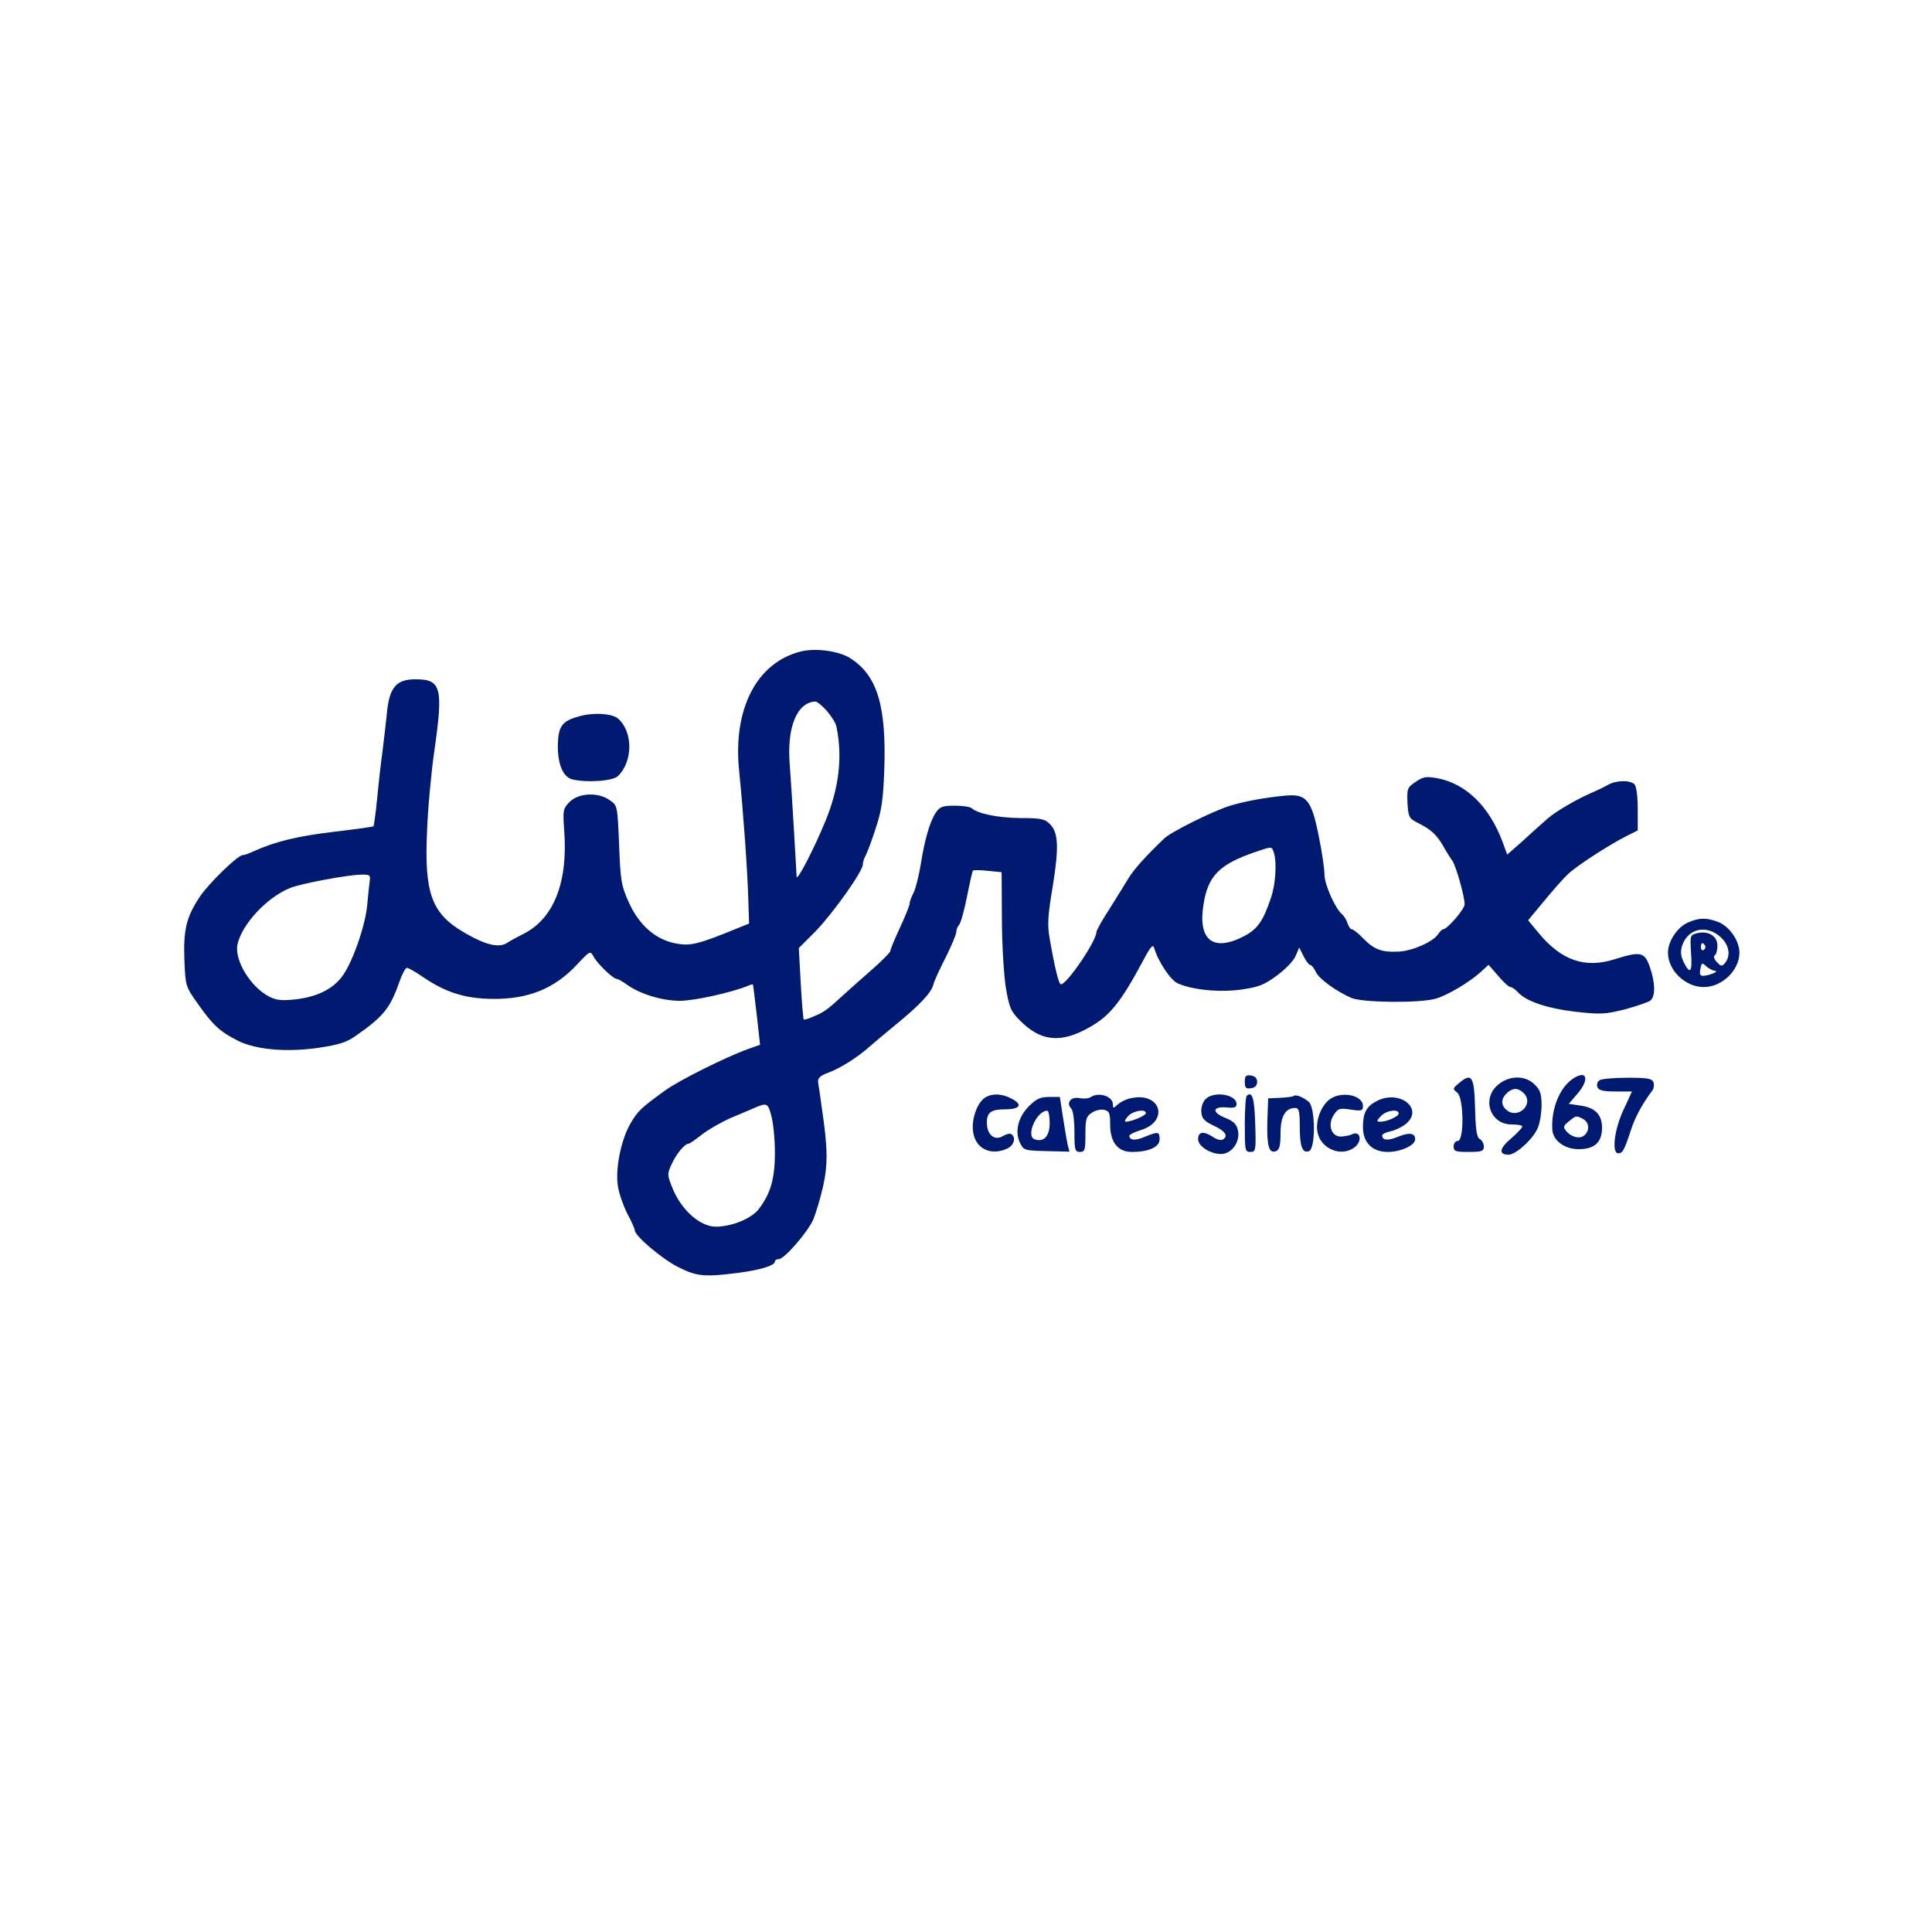 <svg width="223" height="223" viewBox="0 0 223 223" fill="none" xmlns="http://www.w3.org/2000/svg">
<g clip-path="url(#clip0_765_16421)">
<path d="M92.393 75.204C87.318 76.504 84.559 81.865 85.32 89.033C85.796 93.758 86.272 100.387 86.367 103.686L86.462 106.604L85.352 107.048C80.404 109.078 79.674 109.237 77.803 108.856C75.551 108.348 73.743 106.731 72.57 104.13C71.713 102.227 71.618 101.656 71.46 97.501C71.269 92.997 71.269 92.966 70.381 92.363C69.081 91.411 66.797 91.507 65.751 92.553C64.989 93.346 64.957 93.473 65.116 95.788C65.592 101.846 63.911 106.097 60.327 107.841C59.692 108.158 58.868 108.602 58.487 108.856C57.567 109.427 56.045 109.078 53.603 107.651C49.828 105.462 48.972 103.147 49.289 96.01C49.384 93.378 49.765 89.255 50.114 86.812C51.192 79.327 50.938 78.407 47.957 78.407C45.737 78.407 44.944 79.327 44.658 82.308C44.532 83.577 44.278 85.671 44.119 86.971C43.929 88.271 43.675 90.682 43.517 92.299C43.358 93.917 43.168 95.281 43.104 95.376C43.009 95.439 40.979 95.725 38.537 96.01C34.477 96.486 31.781 97.121 29.276 98.262C28.736 98.516 28.165 98.706 28.007 98.706C27.436 98.706 24.074 101.973 23.027 103.559C21.505 105.875 21.156 107.302 21.283 110.822C21.41 113.804 21.41 113.867 22.837 115.865C24.581 118.339 25.374 119.069 27.499 120.147C29.561 121.162 33.082 121.479 36.792 120.94C39.14 120.591 39.996 120.306 41.043 119.576C44.309 117.293 45.039 116.373 46.149 113.201C46.435 112.377 46.815 111.711 46.974 111.711C47.132 111.711 47.989 112.186 48.845 112.789C51.414 114.533 53.666 115.263 56.774 115.295C60.961 115.358 64.006 114.121 66.607 111.33C68.097 109.744 68.129 109.712 68.51 110.41C68.922 111.203 70.73 112.947 71.142 112.979C71.301 112.979 71.84 113.265 72.348 113.645C73.902 114.755 76.439 115.517 78.501 115.517C80.118 115.517 84.464 114.565 86.367 113.772C86.652 113.645 86.906 113.582 86.906 113.645C86.938 113.709 87.128 115.295 87.35 117.166L87.731 120.591L86.303 121.099C83.829 121.987 78.342 124.715 76.788 125.856C73.933 127.918 73.648 128.204 72.76 129.694C71.682 131.566 70.984 134.959 71.333 136.989C71.46 137.814 71.967 139.209 72.411 140.098C72.887 140.954 73.267 141.842 73.267 142.001C73.267 142.635 76.312 145.236 78.215 146.219C80.372 147.329 81.292 147.424 85.225 146.917C87.858 146.568 89.443 146.06 89.443 145.616C89.443 145.458 89.634 145.331 89.887 145.331C90.553 145.331 93.249 142.191 93.884 140.732C94.169 140.034 94.677 138.353 94.994 136.989C95.565 134.388 95.565 132.581 94.835 127.728C94.677 126.491 94.486 125.222 94.423 124.905C94.391 124.429 94.677 124.144 95.66 123.795C97.055 123.256 98.927 122.082 100.291 120.877C100.766 120.465 102.099 119.323 103.272 118.371C106.158 116.024 107.522 114.565 107.744 113.614C107.839 113.201 108.505 111.774 109.172 110.474C109.838 109.141 110.377 107.841 110.377 107.587C110.377 107.302 110.535 106.921 110.694 106.763C110.884 106.572 111.297 105.113 111.614 103.496C111.931 101.878 112.248 100.514 112.312 100.483C112.375 100.419 113.168 100.419 114.024 100.514L115.61 100.673L115.642 105.97C115.642 108.856 115.864 112.44 116.086 113.931C116.498 116.341 116.657 116.722 117.767 117.832C120.019 120.084 122.176 120.401 125.125 118.91C127.948 117.483 129.185 116.024 131.976 110.822C132.769 109.3 133.086 108.951 133.213 109.395C133.657 110.949 135.116 113.17 135.973 113.518C137.717 114.28 140.825 114.565 143.299 114.216C145.298 113.931 145.932 113.677 147.391 112.599C148.343 111.901 149.326 110.886 149.548 110.347L149.96 109.363L150.468 110.378C150.753 110.949 151.102 111.393 151.26 111.393C151.387 111.393 151.673 111.742 151.863 112.155C152.212 112.979 154.305 114.47 156.018 115.199C157.382 115.739 163.947 115.802 165.755 115.263C167.119 114.851 169.657 113.36 170.989 112.123L171.813 111.362L172.923 112.63C173.526 113.36 174.16 113.931 174.351 113.931C174.509 113.931 174.922 114.216 175.207 114.533C176.159 115.58 178.601 116.405 181.899 116.785C184.786 117.102 185.293 117.071 187.577 116.5C188.941 116.119 190.273 115.675 190.495 115.485C191.098 115.009 191.066 113.423 190.431 111.615C189.829 109.871 189.385 109.776 186.34 110.727C182.946 111.806 180.218 110.854 177.618 107.714L176.381 106.223L178.252 103.971C179.267 102.734 180.504 101.339 180.98 100.895C182.026 99.912 185.706 97.533 187.704 96.518L189.036 95.852V93.378C189.036 91.887 188.877 90.745 188.655 90.523C188.148 90.016 186.498 90.047 185.547 90.618C185.103 90.872 184.373 91.221 183.929 91.411C182.185 92.141 179.648 93.6 178.664 94.456C178.093 94.964 176.793 96.106 175.81 97.025L173.97 98.643L173.399 97.089C171.877 93.061 169.213 90.46 165.914 89.826C164.645 89.603 164.296 89.635 163.408 90.238C162.425 90.904 162.393 91.031 162.457 92.68C162.552 94.266 162.647 94.456 163.503 94.9C165.153 95.725 165.787 96.296 166.548 97.596C166.929 98.294 167.436 99.087 167.627 99.341C168.039 99.88 169.054 103.464 169.054 104.384C169.054 104.923 167.056 107.27 166.548 107.27C166.453 107.27 166.199 107.524 165.977 107.841C165.438 108.697 162.932 109.807 161.378 109.839C159.507 109.934 158.587 109.585 157.382 108.348C156.811 107.746 156.208 107.27 156.05 107.27C155.891 107.27 155.669 106.953 155.542 106.572C155.415 106.16 155.13 105.716 154.908 105.526C154.147 104.923 152.878 102.1 152.878 100.958C152.878 100.324 152.593 98.326 152.212 96.486C151.356 92.204 150.785 91.57 148.152 91.855C145.869 92.078 143.521 92.522 141.999 92.997C140.096 93.568 135.18 96.01 134.387 96.772C132.23 98.833 130.961 100.261 130.295 101.307C129.883 101.973 128.9 103.591 128.075 104.891C127.219 106.192 126.553 107.397 126.553 107.587C126.553 108.602 123.159 113.614 122.461 113.614C122.207 113.614 121.763 111.806 121.161 108.348C120.875 106.731 120.939 105.716 121.51 102.322C122.239 97.787 122.176 96.074 121.161 95.091C120.59 94.52 120.114 94.424 117.735 94.424C115.166 94.393 112.851 93.917 112.153 93.283C111.963 93.124 111.106 92.997 110.187 92.997C108.759 92.997 108.474 93.124 107.998 93.822C107.3 94.9 106.698 97.025 106.254 99.912C106.032 101.18 105.683 102.608 105.429 103.083C105.175 103.559 104.985 104.13 104.985 104.32C104.985 104.542 104.477 105.779 103.875 107.08C103.272 108.38 102.765 109.585 102.765 109.776C102.765 109.934 101.718 110.981 100.481 112.059C99.212 113.17 97.785 114.438 97.309 114.882C95.597 116.468 95.089 116.849 93.979 117.293C93.376 117.578 92.805 117.737 92.774 117.673C92.71 117.61 92.552 115.739 92.425 113.518L92.203 109.427L94.138 107.492C96.136 105.43 99.593 100.578 99.593 99.785C99.593 99.531 99.72 99.087 99.91 98.77C100.069 98.484 100.608 97.089 101.052 95.693C101.75 93.6 101.94 92.395 102.067 88.874C102.321 81.516 101.274 78.027 98.229 76.028C96.929 75.14 94.138 74.76 92.393 75.204ZM95.438 82.055C95.977 82.689 96.485 83.482 96.548 83.894C97.278 87.415 96.834 90.999 95.248 94.837C93.915 98.072 91.981 101.783 91.949 101.18C91.949 100.958 91.79 98.484 91.632 95.693C91.473 92.902 91.251 89.54 91.156 88.24C90.807 83.958 91.981 81.103 94.074 80.976C94.296 80.945 94.899 81.452 95.438 82.055ZM147.042 98.453C147.391 99.563 147.232 102.132 146.693 103.654C145.805 106.287 145.171 107.207 143.648 108.031C140.033 109.934 138.225 108.539 138.922 104.352C139.43 101.117 140.73 99.785 144.758 98.389C146.883 97.66 146.788 97.66 147.042 98.453ZM42.66 101.783C42.597 102.29 42.47 103.527 42.375 104.574C42.121 107.016 40.599 111.33 39.425 112.789C38.315 114.216 36.539 115.073 34.065 115.358C32.542 115.517 31.876 115.453 31.083 115.041C28.927 113.931 27.055 110.854 27.404 109.046C27.88 106.731 30.798 103.559 33.526 102.481C34.667 102.005 40.059 100.99 41.614 100.958C42.724 100.927 42.787 100.99 42.66 101.783ZM89.443 133.025C89.443 136.006 88.968 137.719 87.604 139.527C86.779 140.637 84.464 141.588 82.624 141.588C80.753 141.588 78.533 139.558 77.549 136.958C77.01 135.594 77.01 135.467 77.549 134.325C78.088 133.151 79.04 132.01 79.484 132.01C79.611 132.01 80.277 131.534 81.007 130.963C81.736 130.392 83.227 129.536 84.369 129.028C85.51 128.552 86.716 128.045 87.064 127.886C88.523 127.252 88.65 127.315 89.031 128.806C89.253 129.599 89.443 131.502 89.443 133.025Z" fill="#001A71"/>
<path d="M66.829 82.689C64.831 83.228 64.418 83.862 64.387 86.114C64.387 88.239 64.989 89.666 66.036 89.952C67.622 90.364 70.73 90.174 71.333 89.571C73.077 87.89 73.077 84.401 71.301 82.911C70.572 82.34 68.447 82.213 66.829 82.689Z" fill="#001A71"/>
<path d="M194.84 106.477C193.603 107.017 192.524 108.634 192.524 109.966C192.524 111.996 194.523 113.931 196.648 113.931C198.773 113.931 200.771 111.996 200.771 109.966C200.771 108.602 199.661 106.985 198.392 106.446C197.028 105.906 196.14 105.906 194.84 106.477ZM198.519 108.095C199.566 108.983 199.819 110.252 199.122 111.14C198.741 111.584 198.646 111.552 198.17 111.045C197.853 110.728 197.758 110.379 197.916 110.283C198.107 110.157 198.234 109.649 198.234 109.142C198.234 108.032 197.155 107.397 195.886 107.714C195.094 107.905 195.062 107.968 195.189 109.966C195.347 112.218 195.094 112.567 194.332 111.045C193.983 110.283 193.952 109.808 194.174 109.11C194.84 107.207 196.901 106.699 198.519 108.095ZM196.806 109.142C196.901 109.3 196.838 109.522 196.648 109.649C196.489 109.744 196.33 109.617 196.33 109.364C196.33 108.793 196.521 108.698 196.806 109.142ZM197.948 112.06C198.519 112.091 197.314 112.599 196.616 112.631C196.235 112.662 196.14 112.44 196.267 111.869C196.394 111.108 196.457 111.076 196.965 111.552C197.25 111.806 197.694 112.028 197.948 112.06Z" fill="#001A71"/>
<path d="M143.68 124.873C143.68 125.571 143.807 125.698 144.41 125.603C144.855 125.54 145.109 125.286 145.109 124.873C145.109 124.46 144.855 124.206 144.41 124.143C143.807 124.048 143.68 124.175 143.68 124.873Z" fill="#001A71"/>
<path d="M181.487 124.557C179.997 125.603 179.045 127.982 179.172 130.361C179.235 131.63 180.568 132.644 182.217 132.644C184.056 132.644 184.913 131.852 184.913 130.171C184.913 128.648 184.12 127.823 182.344 127.601L181.075 127.411L182.027 126.301C183.549 124.557 183.168 123.383 181.487 124.557ZM182.724 129.156C183.454 129.568 183.517 130.519 182.851 131.059C182.344 131.503 181.329 131.249 180.758 130.519C180.409 130.107 180.441 129.948 181.075 129.441C181.931 128.743 181.931 128.743 182.724 129.156Z" fill="#001A71"/>
<path d="M168.388 125.032C167.658 125.634 167.658 125.698 168.197 126.11C168.959 126.681 169.022 131.692 168.261 131.692C168.007 131.692 167.785 131.978 167.785 132.327C167.785 132.897 168.007 132.961 169.53 132.961C171.052 132.961 171.274 132.866 171.274 132.327C171.274 132.009 171.052 131.597 170.798 131.47C170.449 131.28 170.323 130.392 170.259 127.886C170.164 124.207 169.879 123.763 168.388 125.032Z" fill="#001A71"/>
<path d="M172.891 125.223C170.988 126.84 172.003 129.79 174.477 129.79C175.143 129.79 175.714 129.885 175.714 130.012C175.714 130.17 175.143 130.773 174.414 131.407C173.05 132.549 172.955 133.279 174.128 133.279C174.985 133.279 176.983 131.439 177.49 130.202C177.744 129.631 177.934 128.458 177.934 127.57C177.934 126.269 177.776 125.793 177.141 125.191C176.063 124.081 174.192 124.112 172.891 125.223ZM175.873 126.174C177.141 127.443 175.175 129.282 173.843 128.077C173.177 127.474 173.272 126.713 174.065 126.047C174.731 125.54 175.238 125.571 175.873 126.174Z" fill="#001A71"/>
<path d="M184.627 124.683C184.374 124.842 184.278 125.191 184.374 125.476C184.532 125.857 185.04 125.983 186.467 125.983H188.37L187.418 128.045C186.34 130.297 185.991 133.12 186.784 133.12C187.292 133.12 187.482 132.771 188.243 130.456C188.719 128.965 189.544 127.442 190.749 125.825C190.907 125.603 190.939 125.191 190.844 124.905C190.685 124.493 190.146 124.398 187.863 124.398C186.34 124.398 184.881 124.524 184.627 124.683Z" fill="#001A71"/>
<path d="M113.77 126.649C112.945 127.125 112.279 128.647 112.279 130.106C112.279 132.39 114.151 133.532 116.244 132.58C117.037 132.231 117.322 131.28 116.72 130.899C116.561 130.804 116.149 130.899 115.768 131.121C114.912 131.661 114.055 131.121 113.929 129.916C113.802 128.489 114.277 128.045 115.959 128.045C117.735 128.045 118.115 127.506 116.751 126.808C115.673 126.237 114.595 126.173 113.77 126.649Z" fill="#001A71"/>
<path d="M125.919 126.617C125.665 126.808 125.062 126.839 124.555 126.744C123.603 126.554 123.001 127.315 123.667 127.981C123.857 128.172 124.016 129.345 124.016 130.646C124.016 132.739 124.079 132.961 124.65 132.961C125.221 132.961 125.284 132.739 125.284 130.931C125.284 129.155 125.379 128.838 126.045 128.425C126.458 128.14 127.092 128.013 127.473 128.108C128.044 128.235 128.139 128.52 128.139 129.789C128.139 131.851 129.027 132.961 130.644 132.961C132.611 132.961 133.848 132.39 133.848 131.502C133.848 130.614 133.689 130.582 132.135 131.216C131.025 131.692 130.359 131.629 130.359 131.09C130.359 130.963 130.93 130.677 131.628 130.455C134.958 129.472 134.038 126.046 130.613 126.744C130.042 126.839 129.344 127.188 129.027 127.474C128.519 127.95 128.456 127.95 128.456 127.474C128.456 126.554 126.87 126.015 125.919 126.617ZM132.262 128.489C132.262 128.774 130.581 129.472 129.947 129.472C129.756 129.472 129.883 129.187 130.2 128.838C130.771 128.203 132.262 127.95 132.262 128.489Z" fill="#001A71"/>
<path d="M139.113 126.903C138.796 127.252 138.605 127.886 138.669 128.425C138.732 129.123 139.049 129.44 140.128 129.948C141.428 130.55 141.809 131.121 141.143 131.533C140.952 131.66 140.445 131.533 140.033 131.248C138.922 130.518 138.288 130.614 138.288 131.502C138.288 132.421 140.159 133.436 141.333 133.151C142.411 132.866 143.141 131.629 142.887 130.455C142.729 129.757 142.38 129.408 141.428 129.028C139.842 128.393 139.937 127.696 141.555 127.822C142.443 127.918 142.729 127.822 142.729 127.442C142.729 126.3 140.033 125.888 139.113 126.903Z" fill="#001A71"/>
<path d="M143.902 126.491C143.775 126.617 143.68 128.14 143.68 129.853C143.68 132.771 143.712 132.961 144.315 132.961C144.949 132.961 144.981 132.802 144.885 129.726C144.79 126.744 144.537 125.888 143.902 126.491Z" fill="#001A71"/>
<path d="M149.294 126.523C149.199 126.587 148.501 126.682 147.74 126.714L146.376 126.777L146.281 129.473C146.218 132.328 146.472 133.184 147.296 132.867C147.677 132.708 147.804 132.232 147.804 130.805C147.804 128.839 148.375 127.887 149.485 127.887C149.929 127.887 150.024 128.236 150.024 130.012C150.024 132.391 150.341 133.152 151.102 132.867C151.864 132.55 151.832 127.855 151.071 127.189C150.405 126.618 149.516 126.27 149.294 126.523Z" fill="#001A71"/>
<path d="M153.417 126.935C152.434 127.727 151.799 129.472 152.085 130.741C152.497 132.675 154.908 133.595 156.398 132.39C157.255 131.692 157.033 130.519 156.113 130.899C155.828 131.058 155.225 131.153 154.781 131.185C153.671 131.216 153.195 129.821 153.956 128.679C154.464 127.918 154.622 127.886 155.923 128.076C157.16 128.267 157.318 128.203 157.318 127.664C157.318 126.364 154.749 125.888 153.417 126.935Z" fill="#001A71"/>
<path d="M118.781 127.665C117.513 128.933 117.1 130.615 117.735 131.915C118.147 132.771 118.242 132.803 120.811 132.866L123.444 132.93L123.222 132.074C123.127 131.598 122.873 130.17 122.683 128.902L122.334 126.618H121.065C120.082 126.618 119.606 126.84 118.781 127.665ZM121.16 129.631C121.16 131.154 120.462 131.883 119.416 131.503C118.369 131.09 119.67 128.204 120.875 128.204C121.033 128.204 121.16 128.838 121.16 129.631Z" fill="#001A71"/>
<path d="M158.841 127.125C157.699 127.728 157.318 128.489 157.318 130.106C157.318 131.882 158.397 132.961 160.173 132.961C161.695 132.961 163.345 132.2 163.345 131.502C163.345 130.772 162.647 130.677 161.346 131.216C160.205 131.692 159.539 131.629 159.539 131.058C159.539 130.899 159.951 130.709 160.49 130.582C160.998 130.487 161.791 130.106 162.235 129.757C164.455 127.981 161.505 125.666 158.841 127.125ZM161.442 128.52C161.442 128.869 160.109 129.472 159.317 129.472C158.873 129.472 158.873 129.377 159.38 128.838C159.983 128.172 161.442 127.95 161.442 128.52Z" fill="#001A71"/>
</g>
<defs>
<clipPath id="clip0_765_16421">
<rect width="179.52" height="72.316" fill="white" transform="translate(21.251 74.918)"/>
</clipPath>
</defs>
</svg>
